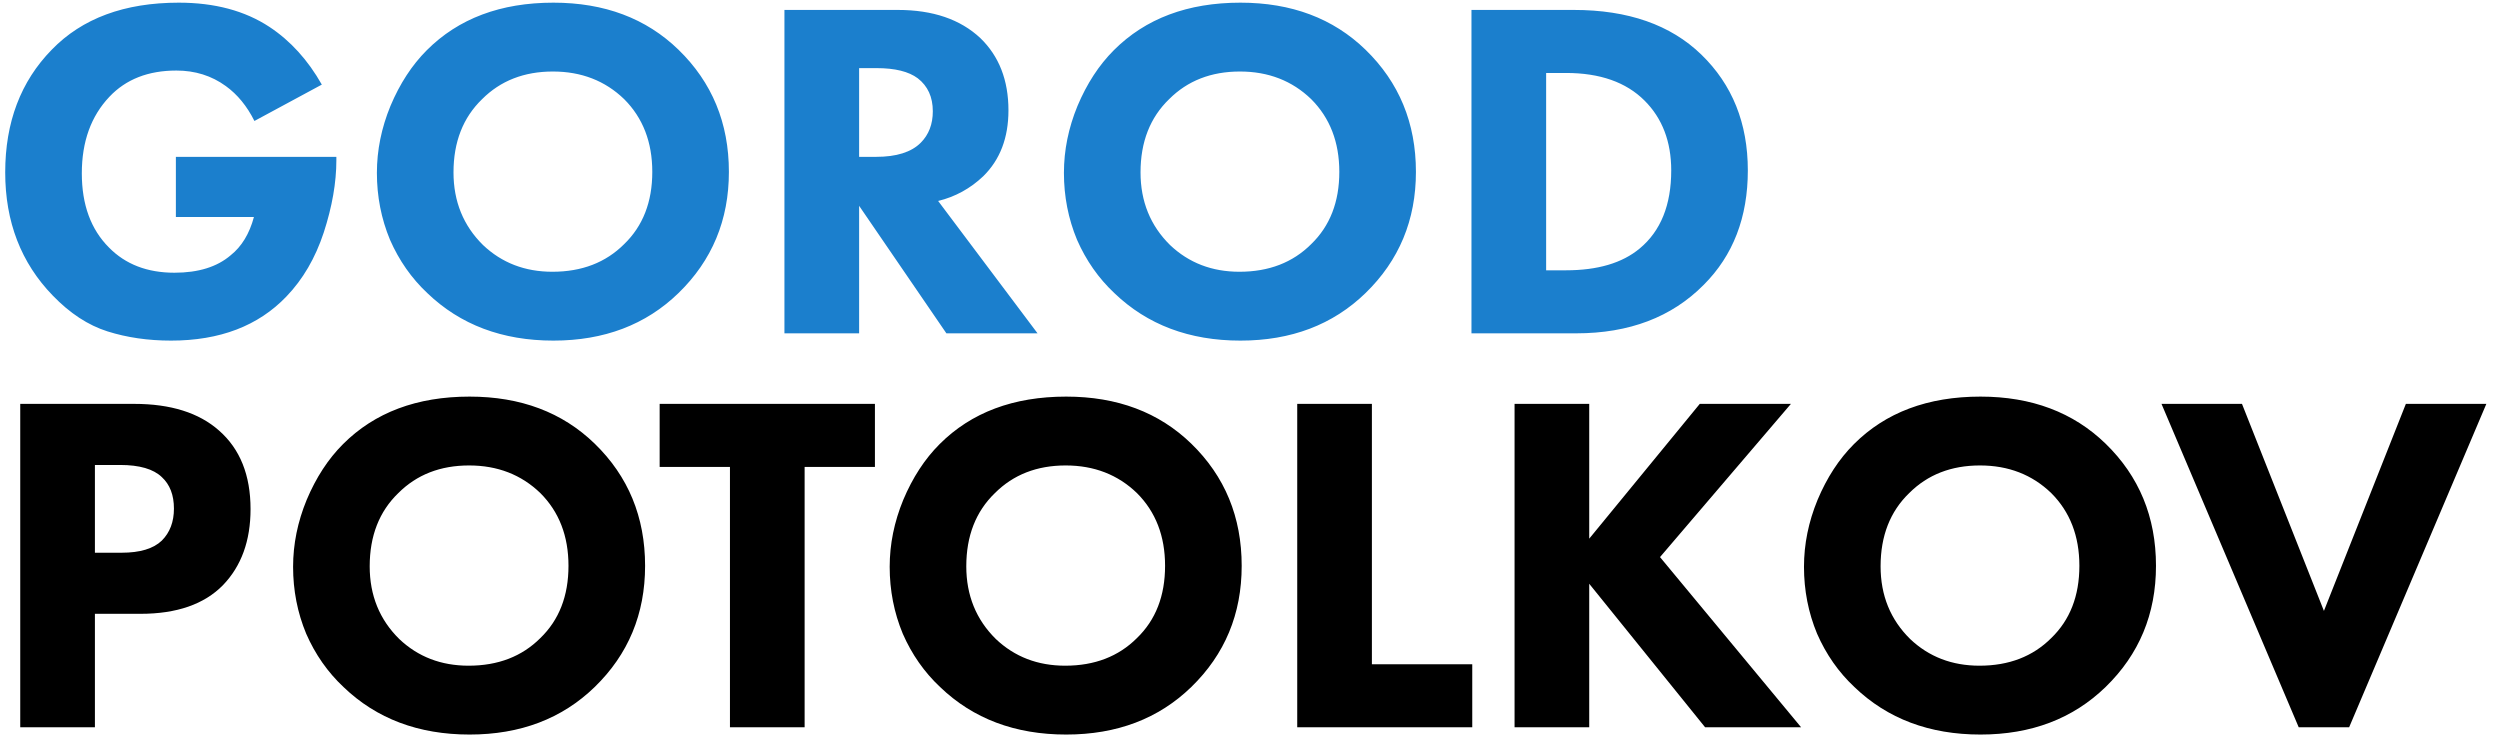 <?xml version="1.0" encoding="UTF-8"?> <svg xmlns="http://www.w3.org/2000/svg" width="165" height="49" viewBox="0 0 165 49" fill="none"> <path d="M11.608 14.32V10.352H22.2V10.576C22.2 12.048 21.923 13.637 21.368 15.344C20.813 17.029 19.992 18.437 18.904 19.568C17.048 21.509 14.509 22.48 11.288 22.48C9.773 22.48 8.376 22.277 7.096 21.872C5.816 21.467 4.611 20.677 3.48 19.504C1.389 17.349 0.344 14.64 0.344 11.376C0.344 8.069 1.368 5.371 3.416 3.28C5.421 1.211 8.216 0.176 11.8 0.176C14.168 0.176 16.163 0.709 17.784 1.776C19.171 2.693 20.323 3.963 21.24 5.584L16.792 7.984C16.301 7.003 15.672 6.235 14.904 5.68C13.965 4.997 12.877 4.656 11.64 4.656C9.784 4.656 8.312 5.232 7.224 6.384C6.008 7.664 5.4 9.349 5.4 11.44C5.4 13.509 5.997 15.141 7.192 16.336C8.28 17.445 9.72 18 11.512 18C13.091 18 14.328 17.616 15.224 16.848C15.949 16.272 16.461 15.429 16.76 14.32H11.608ZM36.523 0.176C39.894 0.176 42.646 1.211 44.779 3.28C46.998 5.435 48.107 8.123 48.107 11.344C48.107 14.523 46.998 17.189 44.779 19.344C42.625 21.435 39.873 22.48 36.523 22.48C33.153 22.48 30.379 21.435 28.203 19.344C27.158 18.363 26.337 17.189 25.739 15.824C25.163 14.437 24.875 12.965 24.875 11.408C24.875 9.915 25.174 8.443 25.771 6.992C26.39 5.52 27.19 4.293 28.171 3.312C30.262 1.221 33.046 0.176 36.523 0.176ZM36.491 4.72C34.593 4.72 33.035 5.328 31.819 6.544C30.561 7.76 29.931 9.371 29.931 11.376C29.931 13.296 30.582 14.896 31.883 16.176C33.121 17.349 34.646 17.936 36.459 17.936C38.401 17.936 39.979 17.328 41.195 16.112C42.433 14.917 43.051 13.328 43.051 11.344C43.051 9.381 42.433 7.781 41.195 6.544C39.937 5.328 38.369 4.72 36.491 4.72ZM51.773 0.656H59.261C61.566 0.656 63.379 1.275 64.701 2.512C65.939 3.707 66.558 5.296 66.558 7.28C66.558 9.093 66.003 10.544 64.894 11.632C64.04 12.443 63.048 12.987 61.917 13.264L68.478 22H62.462L56.702 13.584V22H51.773V0.656ZM56.702 4.496V10.352H57.822C59.166 10.352 60.147 10.043 60.766 9.424C61.299 8.891 61.566 8.197 61.566 7.344C61.566 6.405 61.235 5.68 60.574 5.168C59.976 4.72 59.069 4.496 57.853 4.496H56.702ZM81.867 0.176C85.238 0.176 87.99 1.211 90.123 3.28C92.342 5.435 93.451 8.123 93.451 11.344C93.451 14.523 92.342 17.189 90.123 19.344C87.968 21.435 85.216 22.48 81.867 22.48C78.496 22.48 75.723 21.435 73.547 19.344C72.502 18.363 71.68 17.189 71.083 15.824C70.507 14.437 70.219 12.965 70.219 11.408C70.219 9.915 70.518 8.443 71.115 6.992C71.734 5.52 72.534 4.293 73.515 3.312C75.606 1.221 78.39 0.176 81.867 0.176ZM81.835 4.72C79.936 4.72 78.379 5.328 77.163 6.544C75.904 7.76 75.275 9.371 75.275 11.376C75.275 13.296 75.926 14.896 77.227 16.176C78.464 17.349 79.99 17.936 81.803 17.936C83.744 17.936 85.323 17.328 86.539 16.112C87.776 14.917 88.395 13.328 88.395 11.344C88.395 9.381 87.776 7.781 86.539 6.544C85.28 5.328 83.712 4.72 81.835 4.72ZM97.117 0.656H103.869C107.453 0.656 110.259 1.637 112.285 3.6C114.333 5.584 115.357 8.133 115.357 11.248C115.357 14.341 114.387 16.859 112.445 18.8C110.333 20.933 107.528 22 104.029 22H97.117V0.656ZM102.045 4.816V17.84H103.357C105.448 17.84 107.069 17.36 108.221 16.4C109.608 15.248 110.301 13.531 110.301 11.248C110.301 9.349 109.715 7.813 108.541 6.64C107.325 5.424 105.597 4.816 103.357 4.816H102.045Z" fill="#1B7FCD"></path> <path d="M1.336 26.656H8.856C11.267 26.656 13.133 27.243 14.456 28.416C15.843 29.632 16.536 31.36 16.536 33.6C16.536 35.691 15.928 37.365 14.712 38.624C13.475 39.883 11.661 40.512 9.272 40.512H6.264V48H1.336V26.656ZM6.264 30.688V36.48H8.024C9.24 36.48 10.125 36.213 10.68 35.68C11.213 35.147 11.48 34.443 11.48 33.568C11.48 32.672 11.213 31.979 10.68 31.488C10.125 30.955 9.208 30.688 7.928 30.688H6.264ZM30.992 26.176C34.363 26.176 37.115 27.211 39.248 29.28C41.467 31.435 42.576 34.123 42.576 37.344C42.576 40.523 41.467 43.189 39.248 45.344C37.093 47.435 34.341 48.48 30.992 48.48C27.621 48.48 24.848 47.435 22.672 45.344C21.627 44.363 20.805 43.189 20.208 41.824C19.632 40.437 19.344 38.965 19.344 37.408C19.344 35.915 19.643 34.443 20.24 32.992C20.859 31.52 21.659 30.293 22.64 29.312C24.731 27.221 27.515 26.176 30.992 26.176ZM30.96 30.72C29.061 30.72 27.504 31.328 26.288 32.544C25.029 33.76 24.4 35.371 24.4 37.376C24.4 39.296 25.051 40.896 26.352 42.176C27.589 43.349 29.115 43.936 30.928 43.936C32.869 43.936 34.448 43.328 35.664 42.112C36.901 40.917 37.52 39.328 37.52 37.344C37.52 35.381 36.901 33.781 35.664 32.544C34.405 31.328 32.837 30.72 30.96 30.72ZM57.745 30.816H53.105V48H48.177V30.816H43.537V26.656H57.745V30.816ZM70.367 26.176C73.738 26.176 76.49 27.211 78.623 29.28C80.842 31.435 81.951 34.123 81.951 37.344C81.951 40.523 80.842 43.189 78.623 45.344C76.468 47.435 73.716 48.48 70.367 48.48C66.996 48.48 64.223 47.435 62.047 45.344C61.002 44.363 60.18 43.189 59.583 41.824C59.007 40.437 58.719 38.965 58.719 37.408C58.719 35.915 59.018 34.443 59.615 32.992C60.234 31.52 61.034 30.293 62.015 29.312C64.106 27.221 66.89 26.176 70.367 26.176ZM70.335 30.72C68.436 30.72 66.879 31.328 65.663 32.544C64.404 33.76 63.775 35.371 63.775 37.376C63.775 39.296 64.426 40.896 65.727 42.176C66.964 43.349 68.49 43.936 70.303 43.936C72.244 43.936 73.823 43.328 75.039 42.112C76.276 40.917 76.895 39.328 76.895 37.344C76.895 35.381 76.276 33.781 75.039 32.544C73.78 31.328 72.212 30.72 70.335 30.72ZM85.617 26.656H90.545V43.84H97.169V48H85.617V26.656ZM104.889 26.656V35.552L112.185 26.656H118.201L109.561 36.768L118.873 48H112.537L104.889 38.528V48H99.961V26.656H104.889ZM130.711 26.176C134.081 26.176 136.833 27.211 138.967 29.28C141.185 31.435 142.295 34.123 142.295 37.344C142.295 40.523 141.185 43.189 138.967 45.344C136.812 47.435 134.06 48.48 130.711 48.48C127.34 48.48 124.567 47.435 122.391 45.344C121.345 44.363 120.524 43.189 119.927 41.824C119.351 40.437 119.063 38.965 119.063 37.408C119.063 35.915 119.361 34.443 119.959 32.992C120.577 31.52 121.377 30.293 122.359 29.312C124.449 27.221 127.233 26.176 130.711 26.176ZM130.679 30.72C128.78 30.72 127.223 31.328 126.007 32.544C124.748 33.76 124.119 35.371 124.119 37.376C124.119 39.296 124.769 40.896 126.071 42.176C127.308 43.349 128.833 43.936 130.647 43.936C132.588 43.936 134.167 43.328 135.383 42.112C136.62 40.917 137.239 39.328 137.239 37.344C137.239 35.381 136.62 33.781 135.383 32.544C134.124 31.328 132.556 30.72 130.679 30.72ZM142.659 26.656H147.971L153.379 40.32L158.787 26.656H164.099L155.043 48H151.715L142.659 26.656Z" fill="black"></path> </svg> 